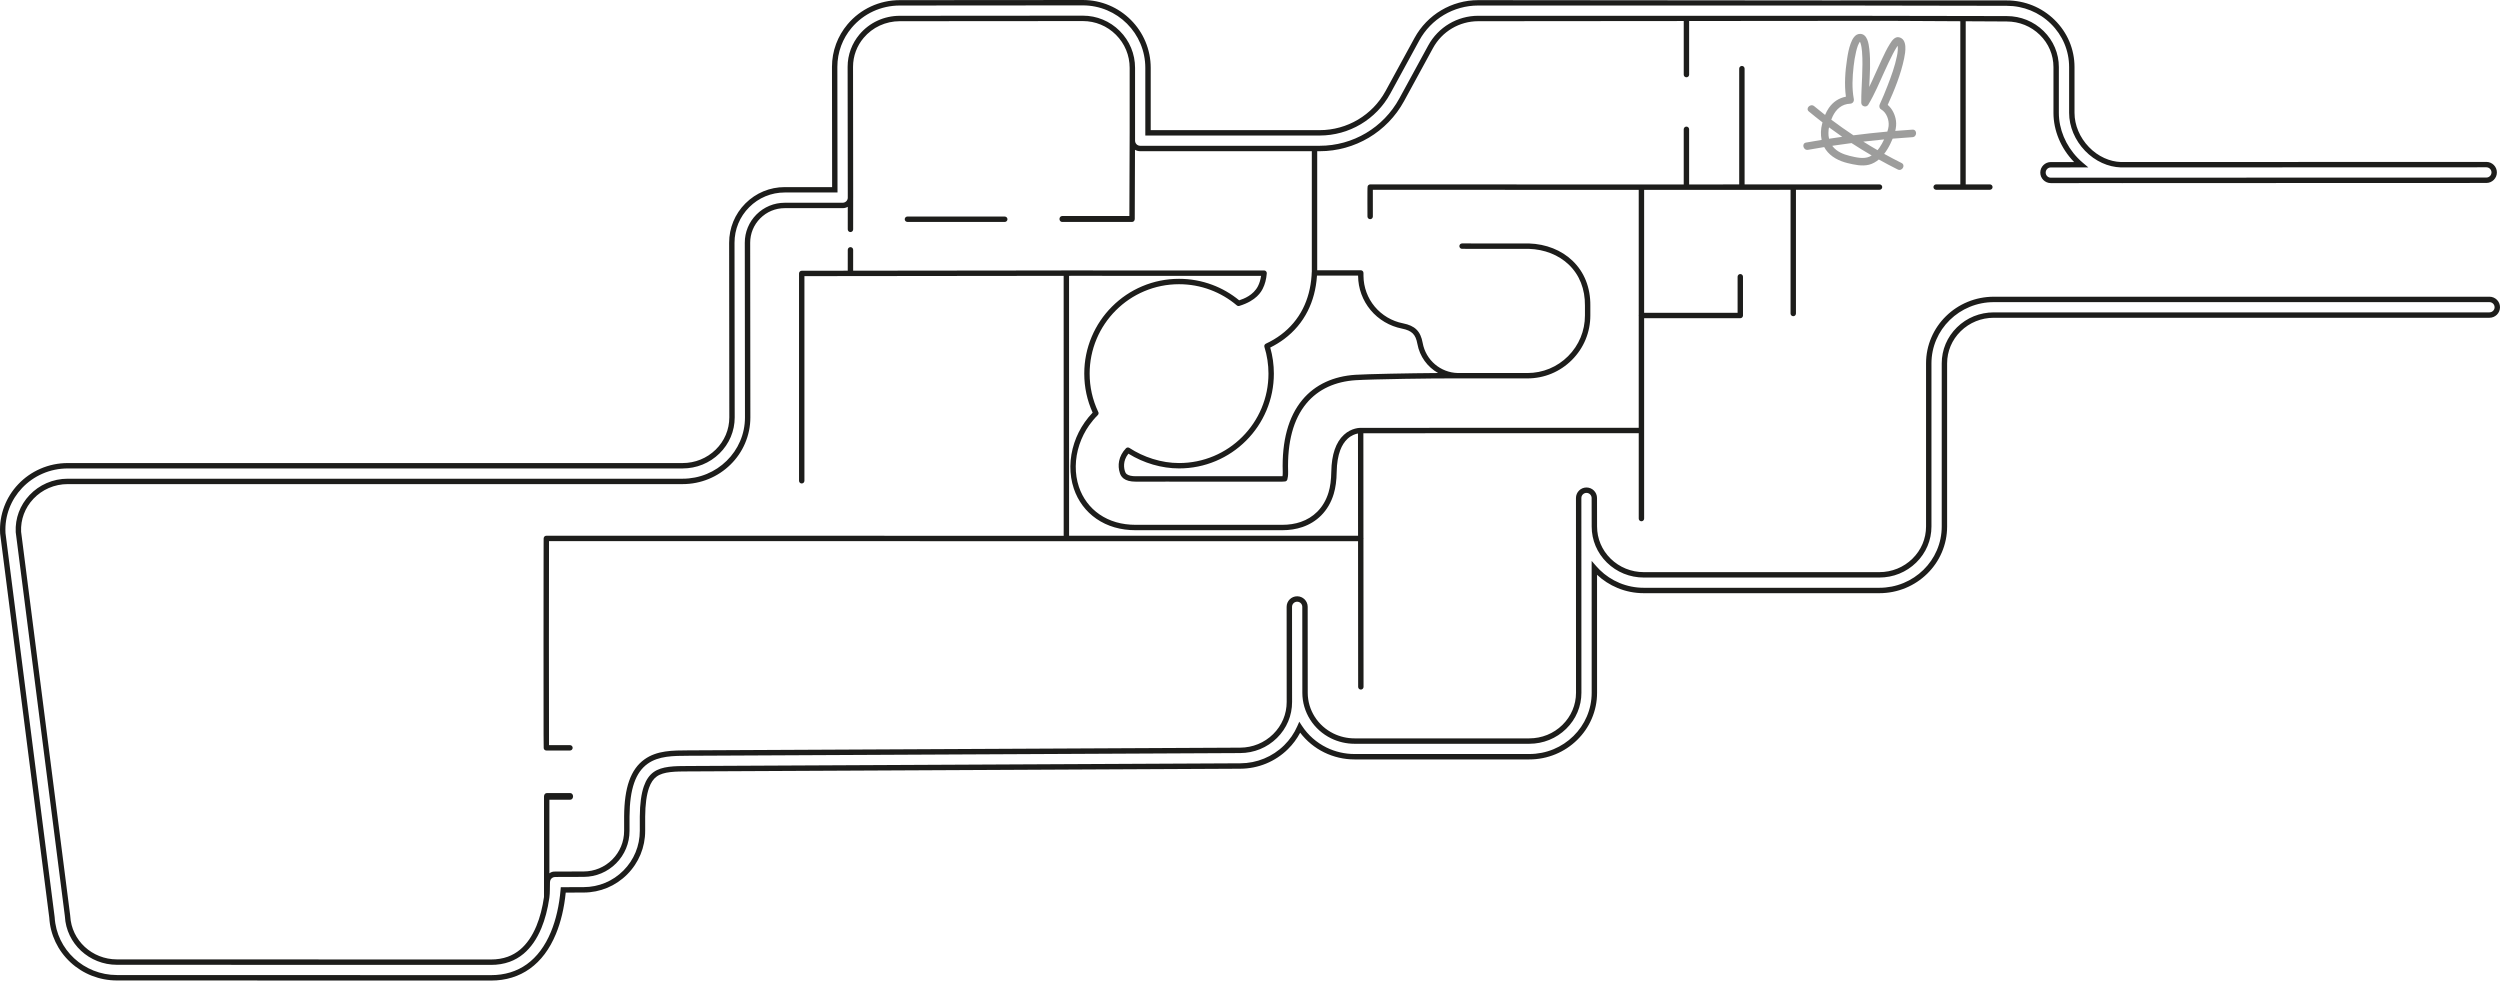 <?xml version="1.0" encoding="UTF-8"?>
<svg xmlns="http://www.w3.org/2000/svg" id="Capa_2" data-name="Capa 2" viewBox="0 0 5336.26 2093.01">
  <defs>
    <style>
      .cls-1 {
        fill: #9d9d9c;
      }

      .cls-2 {
        fill: #1d1d1b;
      }
    </style>
  </defs>
  <g id="Capa_1-2" data-name="Capa 1">
    <g>
      <path class="cls-2" d="M2144.67,473.75h0l-207.76-.04c-3.18,0-5.76-2.58-5.76-5.76,0-3.18,2.58-5.76,5.76-5.76h0l207.76,.04c3.18,0,5.76,2.58,5.76,5.76,0,3.18-2.58,5.76-5.76,5.76"></path>
      <path class="cls-2" d="M3827.71,674.96c3.18,0,5.76-2.58,5.76-5.76V405.18c93.41-.04,178.39-.09,178.39-.09,3.18,0,5.76-2.58,5.76-5.76s-2.58-5.76-5.76-5.76h-288.01V146.52c0-3.18-2.58-5.76-5.76-5.76s-5.76,2.58-5.76,5.76v247.05h-5.01c-.3,0-.59,.03-.88,.07-17.34,.07-53.45,.11-101,.12v-117.78c0-3.18-2.58-5.76-5.76-5.76s-5.76,2.58-5.76,5.76v117.79c-26.17,0-55.4,.01-86.59,.01-229.51,0-577.4-.22-582.5-.22-1.53,0-3.01,.62-4.09,1.7-1.72,1.73-1.76,3.42-1.84,6.78-.04,1.7-.07,4.15-.1,7.28-.04,5.25-.05,12.51-.04,21.6,.02,15.46,.11,31.05,.11,31.2,.02,3.17,2.59,5.73,5.76,5.73h.03c3.18-.02,5.75-2.61,5.73-5.8-.1-18.1-.18-45.66-.03-56.98,33.22,.02,222.34,.13,397.19,.19,64.36,.02,121.28,.03,170.33,.03v266.79c-.11,.44-.17,.9-.17,1.38s.06,.94,.17,1.38v238.25l-592.38,.16c-2.38-.1-20.47-.31-36.94,14.87-17.22,15.88-26.27,42.31-26.88,78.54-.31,17.98-2.18,32.08-5.89,44.37-4.94,16.36-13.06,30.26-24.13,41.3-9.77,9.75-21.64,17.07-35.25,21.75-11.89,4.09-25.27,6.16-39.76,6.16h-.37c-74.13-.18-174.03-.1-246.97-.04h-.16c-26.45,.02-48.99,.04-64.85,.04-29.91,0-55.98-7.52-77.48-22.34-20.52-14.15-35.67-34.43-43.82-58.65-9.36-27.82-9-59.79,1.02-90.02,4.89-14.76,11.91-28.71,20.87-41.48,5.47-7.79,11.66-15.11,18.39-21.75,2.03-2,2.28-5.18,.62-7.48-11.95-25.44-18.01-52.7-18.01-81.04,0-25.76,5.04-50.75,14.99-74.27,9.61-22.72,23.37-43.13,40.9-60.66,17.53-17.53,37.93-31.29,60.66-40.9,23.52-9.95,48.51-14.99,74.27-14.99,22.99,0,45.47,4.04,66.8,12.02,20.61,7.71,39.62,18.86,56.49,33.16,1.5,1.27,3.53,1.68,5.41,1.11,36.89-11.25,46.79-30.61,50.04-36.97,4.64-9.08,7.51-20.01,8.53-32.49,.26-3.17-2.1-5.95-5.27-6.21-.69-.05-433.17-.05-433.17-.05-.23,0-.46,.02-.68,.04l-443.79,.5,.04-44.52c0-3.18-2.58-5.76-5.76-5.77h0c-3.18,0-5.76,2.58-5.76,5.76l-.04,44.55-98.23,.11c-3.18,0-5.76,2.58-5.76,5.76v442.57c0,3.18,2.58,5.76,5.76,5.76s5.76-2.58,5.76-5.76v-436.82s553.32-.62,553.32-.62l.06,554.81-1104.26-.04c-.59,0-1.18,.09-1.74,.27-.93,.29-3.97,1.58-4.03,5.73,0,.22,0,.56-.01,.99,0,.84-.01,2.1-.02,3.73-.01,3.25-.03,8.02-.04,14.1-.03,12.13-.05,29.47-.08,50.28-.05,43.66-.08,99.35-.1,152.78-.06,222.8,.25,224.79,.38,225.64,.44,2.81,2.86,4.9,5.7,4.9h50.36c3.18,0,5.76-2.58,5.76-5.76s-2.58-5.76-5.76-5.76h-44.7c-.16-20.94-.25-101.32-.22-218.75,.02-97.59,.12-192.94,.21-216.62l1726.87,.07,.22,311c0,3.18,2.58,5.76,5.76,5.76h0c3.18,0,5.76-2.58,5.76-5.77l-.22-315.17c.14-.51,.23-1.04,.23-1.59s-.08-1.09-.23-1.59l-.16-223.02,587.76-.16v182.3c0,3.18,2.58,5.76,5.76,5.76s5.76-2.58,5.76-5.76v-427.69h205.25c3.01,0,5.48-2.31,5.74-5.25,.02-.2,.03-.4,.03-.61v-82.67c0-3.18-2.58-5.76-5.76-5.76s-5.76,2.58-5.76,5.76v77h-199.5V405.31c32.61,0,61.54,0,86.63-.02,19.47,0,125.69-.06,225.89-.11v264c0,3.18,2.58,5.76,5.76,5.76m-1545.74,468.67l-.06-554.83h2.4c.14,0,.27-.01,.4-.03l407.07,.02c-1.21,8.36-3.42,15.73-6.6,21.96-9.86,19.29-29.89,26.98-40.18,30.27-17.27-14.18-36.59-25.32-57.46-33.12-22.63-8.46-46.46-12.75-70.84-12.75-27.31,0-53.81,5.35-78.76,15.9-24.1,10.19-45.74,24.78-64.32,43.36-18.58,18.58-33.17,40.22-43.36,64.32-10.55,24.95-15.9,51.45-15.9,78.76,0,29.07,6.01,57.06,17.88,83.28-6.09,6.32-11.72,13.15-16.79,20.36-9.61,13.69-17.14,28.65-22.38,44.47-10.8,32.59-11.16,67.16-1,97.32,8.95,26.6,25.62,48.89,48.2,64.46,23.46,16.18,51.73,24.38,84.03,24.38,15.87,0,38.41-.02,64.86-.04h.16c72.93-.06,172.82-.14,246.94,.04h.39c15.77,0,30.41-2.28,43.51-6.79,15.29-5.25,28.62-13.5,39.65-24.49,12.43-12.4,21.52-27.92,27.02-46.13,4.03-13.33,6.05-28.43,6.38-47.5,.31-18.04,2.85-33.51,7.57-45.98,3.77-9.98,8.95-18.08,15.4-24.1,8.19-7.65,16.78-10.45,22.43-11.47l.15,218.31-616.79-.02Z"></path>
      <path class="cls-2" d="M5313.78,633.35h-1057.91c-19.47,0-38.37,3.75-56.19,11.13-17.22,7.14-32.69,17.37-45.98,30.4-13.32,13.06-23.78,28.28-31.1,45.24-7.59,17.6-11.44,36.29-11.44,55.55v348.19c0,25.92-10.32,50.32-29.06,68.69-18.86,18.49-43.97,28.67-70.69,28.67h-502.71c-26.73,0-51.84-10.18-70.69-28.67-18.74-18.37-29.06-42.78-29.06-68.72l-.11-60.84c-.02-12.38-10.1-22.45-22.49-22.45-12.39,.01-22.46,10.09-22.46,22.48l.11,415.68c0,25.93-10.32,50.32-29.06,68.69-18.86,18.49-43.96,28.67-70.69,28.67h-373.12c-15.47,0-30.95-3.58-44.77-10.36-16.54-8.11-30.42-20.52-40.14-35.9-9.68-15.31-14.81-32.91-14.85-50.87l-.12-183.68c0-12.39-10.09-22.46-22.48-22.46h-.01c-12.39,0-22.47,10.09-22.46,22.49l.11,203.07c.05,25.87-10.19,50.24-28.82,68.64-18.75,18.51-43.77,28.78-70.44,28.91l-1170.99,5.73c-2.05,.01-4.08,.02-6.1,.02-34.89,.11-67.85,.21-94.45,19.27-14.9,10.68-25.62,25.76-32.76,46.08-6.96,19.79-10.44,44.6-10.67,75.85v30.71c0,23.08-8.97,44.79-25.26,61.14-16.29,16.35-37.97,25.39-61.05,25.47l-60.99,.2c-4.76,.02-8.12,.65-12.18,3.8v-157.15h44.76c3.18,0,5.76-3.17,5.76-7.07s-2.58-7.07-5.76-7.07h-50.52c-3.18,0-5.76,3.16-5.76,7.07v214.67c-3.19,22.59-8.71,43.88-16.15,61.85-9,21.73-20.74,38.74-34.9,50.55-7.93,6.62-16.8,11.73-26.38,15.19-10.71,3.87-22.71,5.83-35.66,5.83l-798.49-.2c-53.08,0-96.84-40.53-99.62-92.27-.03-.52-.07-1.05-.14-1.57L45.05,1135.06c-1.21-26.19,8.17-51.21,26.42-70.47,9.24-9.74,20.18-17.42,32.51-22.81,12.81-5.6,26.52-8.44,40.72-8.44H1456.94c19.47,0,38.38-3.74,56.19-11.13,17.22-7.14,32.69-17.37,45.98-30.4,13.32-13.06,23.78-28.28,31.1-45.24,7.59-17.6,11.44-36.3,11.44-55.57l-.38-372.83c-.02-19.72,7.64-38.27,21.58-52.22,13.94-13.96,32.48-21.64,52.2-21.64h123.6c3.88,0,7.61-.98,10.91-2.82l-.02,48.11c0,3.18,2.58,5.77,5.76,5.77h0c3.18,0,5.76-2.58,5.76-5.76l.04-66.64c.02-.39,.03-.77,.03-1.16l-.33-279.19c0-11.46,2.02-22.67,5.99-33.32,3.85-10.31,9.44-19.87,16.61-28.4,19.05-22.66,47.18-35.65,77.17-35.65h1.19c40.9-.04,251.9-.24,389.54-.29,26.69,0,51.79,10.39,70.67,29.27,18.89,18.88,29.29,43.99,29.29,70.7v136.88s0,.03,0,.04l-.63,179.26h-143.43c-3.18,0-5.76,2.83-5.76,6.33s2.58,6.33,5.76,6.33h149.17c3.17,0,5.75-2.82,5.76-6.31l.52-147.65c3.27,1.86,7.06,2.94,11.08,2.94h366.33v257.51c-.09,.37-.14,.75-.16,1.15-.09,2.33-.21,4.69-.37,7.01-1.77,25.9-8.02,49.62-18.58,70.51-11.05,21.86-26.74,40.5-46.61,55.41-9.73,7.3-20.63,13.78-32.39,19.25-2.62,1.22-3.93,4.19-3.07,6.94,5.75,18.38,8.66,37.56,8.66,57,0,25.76-5.04,50.75-14.99,74.27-9.61,22.72-23.37,43.13-40.9,60.66-17.53,17.53-37.94,31.29-60.66,40.9-23.52,9.95-48.51,14.99-74.28,14.99-18.56,0-37.45-2.97-56.15-8.83-17.76-5.56-34.56-13.46-49.93-23.47-2.32-1.51-5.4-1.16-7.31,.85-7.69,8.06-12.59,17.2-14.58,27.17-1.71,8.58-1.14,17.5,1.66,25.8,.81,2.4,2.48,7.38,7.86,11.49,5.93,4.52,14.45,6.72,26.05,6.72,15.88,0,38.45-.02,64.94-.04,72.96-.06,172.89-.14,247.27,.04h.12c2.41,0,4.57-.14,6.42-.4,2.29-.33,4.17-2,4.76-4.24,.84-3.2,1.93-8.43,1.67-16.82-1.95-62.97,11.2-111.94,39.08-145.56,12.56-15.14,28.13-27.04,46.28-35.38,17.38-7.98,37.18-12.75,58.86-14.15,32.72-2.12,171.82-4.32,218.53-3.82,.13,0,.27,0,.4,0,.25,0,.51,0,.76,0h0s.04,0,.07,0h146.79c35.88,0,69.61-13.97,94.98-39.34,25.37-25.37,39.34-59.1,39.34-94.98v-20.89c.4-38.63-12.8-71.87-38.18-96.11-23.58-22.52-56.44-35.57-92.54-36.74-.24-.02-.47-.01-.79-.01-4.39,.02-27.64,.06-142.28-.06h0c-3.18,0-5.76,2.58-5.76,5.76,0,3.18,2.57,5.77,5.76,5.77,114.67,.12,137.94,.07,142.34,.06h.15c.05,0,.1,0,.15,0,33.29,1.06,63.48,12.98,85.03,33.56,23.02,21.99,34.99,52.31,34.62,87.69v20.98c0,32.8-12.77,63.64-35.97,86.83-23.19,23.19-54.03,35.97-86.83,35.97h-146.76c-.56,0-1.14-.01-1.73-.02-37-.79-68.41-27.53-75.03-64.16-4.54-25.08-16.37-36.84-42.2-41.94-23.51-4.64-44.87-17.28-60.15-35.58-15.31-18.34-23.84-41.57-24.02-65.43l-.05-6.55c-.02-3.17-2.6-5.72-5.76-5.72h-92.98v-254.06h5.28c75.11,0,144.11-40.96,180.08-106.9l61.79-113.28c19.28-35.35,56.28-57.32,96.55-57.32l438.64-.38v114.57c0,3.05,2.58,5.52,5.76,5.52s5.76-2.47,5.76-5.52V44.85l422.23-.37,156.61,.85V393.57h-51.57c-3.18,0-5.76,2.58-5.76,5.76s2.58,5.76,5.76,5.76h114.66c3.18,0,5.76-2.58,5.76-5.76s-2.58-5.76-5.76-5.76h-51.56V45.39l87.55,.47c26.73,0,51.84,10.18,70.69,28.67,18.74,18.37,29.06,42.77,29.06,68.69v97.75c0,37.61,15.81,75.57,43.37,104.12,.25,.26,.5,.52,.75,.78l-49.77,.02c-12.39,0-22.47,10.09-22.47,22.48,0,12.39,10.08,22.47,22.48,22.47h0l149.19-.05c1.29,.04,2.49,.05,3.68,.05,.51,0,1.01-.02,1.52-.05l775.27-.27c12.39,0,22.47-10.09,22.47-22.48,0-12.39-10.09-22.47-22.48-22.47h0l-779.72,.27c-12.16-.4-24.17-3.26-35.71-8.52-12.15-5.53-23.21-13.42-32.87-23.44-19.55-20.26-30.77-46.83-30.77-72.91v-97.75c0-38.1-15.11-73.89-42.54-100.79-27.31-26.78-63.59-41.53-102.16-41.53h-354.77v.05s-773.31-.67-773.31-.67c-56.73,0-108.85,30.94-136.01,80.74l-61.79,113.28c-28.09,51.49-81.97,83.48-140.62,83.48h-360.66V144.92c0-19.56-3.84-38.54-11.4-56.43-7.3-17.26-17.75-32.76-31.06-46.06-13.31-13.3-28.81-23.75-46.07-31.04-17.87-7.55-36.84-11.38-56.38-11.38h-.05c-150.94,.05-388.94,.29-390.7,.29-43.29,0-83.95,18.83-111.56,51.67-10.49,12.47-18.67,26.48-24.32,41.62-5.85,15.69-8.82,32.19-8.82,49.06l.3,256.72h-101.1c-31.74,0-61.57,12.37-84,34.82-22.43,22.46-34.76,52.3-34.73,84.04l.38,372.8c0,25.92-10.32,50.32-29.06,68.69-18.86,18.49-43.97,28.67-70.7,28.67H144.71c-20.44,0-40.2,4.11-58.73,12.21-17.88,7.81-33.73,18.94-47.13,33.08-13.08,13.8-23.1,29.72-29.77,47.32-6.94,18.3-9.93,37.55-8.87,57.23,.03,.53,.08,1.05,.14,1.56l104.81,819.04c2.16,36.37,18.18,70.15,45.11,95.16,26.96,25.04,62.24,38.82,99.34,38.82l798.48,.2h0c31.67,0,59.64-8.57,83.14-25.47,23.38-16.82,42-41.66,55.33-73.85,10.62-25.65,17.85-56.12,20.99-88.43l38.48-.13c35.05-.12,67.99-13.86,92.73-38.69,24.75-24.83,38.38-57.81,38.38-92.86v-30.49c.19-25.79,2.93-46.37,8.13-61.18,3.98-11.33,9.39-19.33,16.54-24.45,14.92-10.69,39.7-10.77,68.4-10.86h.06c2.03,0,4.07-.01,6.13-.02l1170.99-5.73c38.48-.19,74.64-15.06,101.8-41.87,10.53-10.4,19.27-22.16,26.05-35.07,13.5,17.76,31.08,32.22,51.34,42.16,19.95,9.78,42.27,14.95,64.56,14.95h373.12c19.47,0,38.37-3.75,56.19-11.13,17.22-7.14,32.69-17.37,45.98-30.4,13.32-13.06,23.78-28.28,31.1-45.24,7.59-17.6,11.44-36.29,11.44-55.56l-.06-251.8c12.75,11.96,27.42,21.42,43.63,28.15,17.81,7.39,36.72,11.13,56.19,11.13h502.71c19.47,0,38.37-3.74,56.19-11.13,17.22-7.14,32.69-17.37,45.98-30.4,13.32-13.06,23.78-28.28,31.1-45.24,7.59-17.6,11.44-36.29,11.44-55.55v-348.19c0-25.92,10.32-50.32,29.06-68.69,18.86-18.49,43.97-28.68,70.69-28.68h1057.91c12.39,0,22.47-10.08,22.47-22.48s-10.08-22.47-22.47-22.47m-2414.94-45.03v.83c.21,26.52,9.69,52.35,26.71,72.73,16.97,20.32,40.68,34.34,66.76,39.5,10.91,2.16,18.3,5.46,23.24,10.39,4.91,4.9,7.95,11.78,9.85,22.29,4.9,27.06,21.58,49.41,44.18,62.15-60.86,.44-151.03,2.15-176.61,3.81-23.09,1.5-44.26,6.6-62.92,15.18-19.74,9.07-36.67,22.02-50.34,38.5-29.73,35.84-43.77,87.41-41.73,153.27,.13,4.07-.12,7.19-.48,9.57-.3,0-.62,.01-.95,0-74.4-.18-174.34-.1-247.31-.04-26.49,.02-49.06,.04-64.93,.04-8.74,0-15.33-1.51-19.06-4.36-2.58-1.97-3.33-4.2-3.94-6-2.12-6.31-5.35-21.98,7.26-37.8,32.91,20.33,71.12,31.48,108.15,31.48,27.31,0,53.82-5.35,78.77-15.9,24.1-10.19,45.73-24.78,64.32-43.36,18.58-18.58,33.17-40.22,43.36-64.32,10.55-24.95,15.9-51.45,15.9-78.76,0-18.93-2.61-37.62-7.75-55.65,10.77-5.33,20.83-11.48,29.94-18.32,21.31-15.98,38.12-35.97,49.98-59.42,11.26-22.27,17.92-47.48,19.8-74.93,.02-.29,.03-.58,.05-.86h87.76Zm2425.89,67.83c-.18,5.96-5.22,10.62-11.18,10.62h-1057.67c-29.76,0-57.74,11.35-78.76,31.97-20.97,20.56-32.52,47.88-32.52,76.92v348.19c0,17.68-3.53,34.83-10.5,50.99-6.72,15.58-16.34,29.57-28.58,41.57-12.23,11.99-26.47,21.4-42.32,27.98-16.4,6.8-33.82,10.25-51.77,10.25h-502.71c-17.95,0-35.37-3.45-51.77-10.25-15.85-6.57-30.09-15.99-42.32-27.98-2.48-2.43-4.89-4.98-7.15-7.58l-10.11-11.59,.07,281.44c0,17.68-3.53,34.84-10.5,50.99-6.72,15.58-16.34,29.57-28.58,41.57-12.23,11.99-26.47,21.4-42.32,27.98-16.4,6.8-33.82,10.25-51.77,10.25h-373.12c-20.54,0-41.11-4.76-59.48-13.77-21.42-10.5-39.59-26.51-52.54-46.28l-5.82-8.9-4.27,9.74c-6.64,15.13-16.04,28.76-27.93,40.5-25,24.68-58.3,38.38-93.75,38.55l-1170.99,5.73c-2.05,.01-4.08,.02-6.1,.02h-.07c-30.67,.09-57.16,.18-75.07,13.02-9.14,6.55-15.91,16.36-20.7,30-5.62,16.01-8.58,37.85-8.78,64.91v30.57c0,31.98-12.44,62.08-35.01,84.73-22.58,22.66-52.63,35.19-84.61,35.3l-49.01,.17-.44,5.27c-2.75,33.08-9.88,64.28-20.63,90.24-12.5,30.17-29.79,53.35-51.41,68.9-21.5,15.46-47.21,23.3-76.41,23.3l-798.48-.2c-70.53,0-128.94-54.17-132.96-123.33l-.03-.38L11.78,1138.35c-.03-.25-.05-.51-.07-.76-.97-18.05,1.77-35.72,8.14-52.51,6.13-16.16,15.34-30.79,27.36-43.48,12.33-13.01,26.92-23.25,43.38-30.45,17.06-7.46,35.27-11.24,54.11-11.24H1456.94c29.77,0,57.74-11.35,78.76-31.97,20.97-20.56,32.52-47.88,32.52-76.93l-.38-372.81c-.03-28.66,11.1-55.6,31.36-75.88,20.25-20.27,47.19-31.44,75.85-31.44h112.64l-.32-268.25c0-15.48,2.73-30.63,8.1-45.03,5.19-13.9,12.71-26.76,22.35-38.23,25.41-30.22,62.86-47.56,102.74-47.56,1.76,0,239.76-.24,390.69-.29h.05c17.99,0,35.45,3.52,51.89,10.47,15.89,6.72,30.16,16.33,42.41,28.58,12.25,12.25,21.87,26.51,28.59,42.4,6.96,16.45,10.49,33.93,10.49,51.94v144.39h372.19c62.87,0,120.63-34.29,150.74-89.48l61.79-113.28c25.15-46.1,73.38-74.73,125.9-74.73h773.7l354.38,.63c35.53,0,68.95,13.58,94.09,38.23,25.2,24.71,39.08,57.58,39.08,92.56v97.75c0,29.04,12.39,58.53,34,80.91,10.68,11.06,22.92,19.78,36.39,25.92,12.96,5.91,26.49,9.12,40.21,9.56h.09s779.91-.27,779.91-.27c6.04,0,10.95,4.91,10.95,10.94,0,6.04-4.91,10.95-10.95,10.95l-775.48,.27-.46,.02c-.29,.02-.56,.03-.84,.03-1.11,0-2.23-.02-3.44-.05h-.16s-149.27,.05-149.27,.05c-6.04,0-10.95-4.91-10.95-10.95,0-6.04,4.91-10.95,10.94-10.95l80.13-.03-12.01-10.16c-3.74-3.16-7.38-6.57-10.82-10.14-25.51-26.43-40.14-61.46-40.14-96.12v-97.75c0-29.05-11.55-56.36-32.52-76.92-21.03-20.62-49-31.97-78.73-31.97l-353.39-.63h-774.72c-44.49,0-85.36,24.26-106.67,63.32l-61.79,113.28c-33.95,62.23-99.07,100.89-169.96,100.89h-383.13c-6.05,0-10.95-4.9-10.95-10.95V144.92c0-29.79-11.6-57.79-32.67-78.85-21.06-21.05-49.05-32.64-78.82-32.64h-.04c-137.61,.05-348.61,.25-389.51,.29h-1.19c-33.4,0-64.75,14.49-85.99,39.76-8.02,9.54-14.28,20.24-18.59,31.79-4.46,11.94-6.72,24.51-6.72,37.36l.33,274.41c0,.12-.02,.24-.02,.36v5.19c-.19,2.7-1.34,5.21-3.31,7.11-2.09,2.03-4.94,3.08-7.85,3.08h-123.37c-22.8,0-44.24,8.89-60.35,25.02-16.11,16.13-24.98,37.58-24.95,60.38l.38,372.82c0,17.69-3.53,34.85-10.5,51-6.72,15.58-16.34,29.57-28.58,41.57-12.23,11.99-26.47,21.4-42.32,27.98-16.4,6.8-33.82,10.25-51.77,10.25H144.71c-15.81,0-31.06,3.17-45.34,9.41-13.76,6.01-25.96,14.57-36.26,25.44-20.48,21.61-30.98,49.72-29.56,79.16l.04,.43,104.83,819.18c.03,.26,.06,.51,.07,.77,3.11,57.86,51.92,103.18,111.12,103.18l798.49,.2c14.29,0,27.61-2.19,39.57-6.52,10.84-3.92,20.88-9.7,29.84-17.18,15.6-13.02,28.44-31.52,38.16-54.99,7.64-18.45,13.34-40.17,16.7-63.18,.21-.73,.33-1.5,.33-2.31,1.41-10.18,.74-20.6,1.2-31.1,.03-.69,.05-1.22,.07-1.58,.45-7.91,6.79-10.8,10.95-10.82l60.99-.2c26.15-.09,50.72-10.34,69.17-28.86,18.46-18.52,28.63-43.12,28.63-69.27v-30.63c.22-29.95,3.49-53.54,10.02-72.11,6.33-18.02,15.69-31.28,28.6-40.54,23.6-16.92,54.77-17.02,87.77-17.12,2.03,0,4.07-.01,6.12-.02l1170.99-5.73c29.7-.15,57.57-11.59,78.48-32.23,20.85-20.58,32.3-47.88,32.25-76.85l-.11-203.07c0-6.04,4.91-10.95,10.94-10.95,6.04,0,10.95,4.91,10.96,10.94l.12,183.69c.04,20.14,5.79,39.86,16.63,57.01,10.86,17.18,26.35,31.05,44.81,40.09,15.39,7.55,32.63,11.53,49.84,11.53h373.12c29.77,0,57.74-11.35,78.76-31.97,20.97-20.56,32.52-47.88,32.52-76.93l-.11-415.68c0-6.03,4.91-10.95,10.95-10.95,6.03,0,10.94,4.91,10.95,10.94l.11,60.83c0,29.06,11.55,56.39,32.52,76.95,21.03,20.62,49,31.97,78.76,31.97h502.71c29.77,0,57.74-11.35,78.76-31.97,20.97-20.56,32.52-47.88,32.52-76.92v-348.19c0-17.68,3.53-34.83,10.5-50.98,6.72-15.58,16.34-29.57,28.58-41.57,12.23-11.99,26.47-21.41,42.32-27.98,16.41-6.8,33.83-10.25,51.77-10.25h1057.91c6.15,0,11.13,5.09,10.94,11.28"></path>
      <path class="cls-1" d="M4082.22,276.73c-12.27,.77-24.52,1.69-36.77,2.69,1.73-7.22,2.51-14.6,1.46-22.06-1.73-12.36-7.83-25.18-17.55-33.48,14.39-31.77,28.04-65.17,35.04-99.25,2.66-12.94,7.75-40.85-10.91-45.08-9.07-2.06-15.42,7.67-19.51,14.15-6.64,10.5-11.93,21.89-17.23,33.1-9.16,19.41-17.49,39.44-26.9,58.86,1.31-27.08,3.35-54.21,.21-81.13-1.34-11.51-4.22-32.15-19.77-32.23-11.17-.06-16.8,11.87-20.1,20.75-3.89,10.48-5.9,21.71-7.59,32.72-4.04,26.33-6.14,53.98-2.52,80.58-14.91,2.82-27.43,11.07-36.43,24.06-3.22,4.65-5.82,9.7-8.02,14.93-7.84-6.12-15.6-12.34-23.25-18.71-7.89-6.58-19.32,4.74-11.37,11.36,9.56,7.96,19.32,15.67,29.17,23.26-.32,1.13-.63,2.27-.93,3.4-2.86,10.91-3.37,22.8-.98,33.96-11.09,1.81-22.18,3.69-33.24,5.69-10.16,1.84-5.86,17.33,4.27,15.5,11.48-2.07,22.98-4.01,34.49-5.87,.99,1.86,2.06,3.69,3.28,5.43,10.98,15.65,28.29,24.25,46.47,28.75,14.65,3.48,30.92,7.27,45.9,3.48,7.74-1.96,14.81-6.05,20.93-11.15,13.31,7.41,26.76,14.6,40.42,21.37,9.24,4.58,17.39-9.28,8.11-13.88-12.53-6.21-24.87-12.78-37.11-19.52,5.23-6.69,9.64-14.09,13.25-21.68,1.67-3.51,3.31-7.11,4.84-10.77,14.09-1.19,28.18-2.28,42.3-3.16,10.27-.64,10.35-16.72,0-16.07m-29.04-181.86s0-.01,.01-.02c.03,0,.04,0,.08-.02,.16-.04,.07-.01-.09,.04m-3.67,.15s-.03-.03-.04-.04c.04,.01,.02,0,.04,0,.03,.02,.04,.04,.06,.06-.02,0-.04-.01-.06-.02m-.16-.09s.02,.03,.03,.04c-.21-.08-.42-.18-.7-.29,.35,.14,.53,.2,.67,.25m-80.2-6.87c.15,.01,.17-.03,.23-.05,0,.03,.05,.09,.07,.13-.02-.03-.02-.02,.02,.06-.31-.08-.53-.16-.31-.14m-57.4,160.52c7.48-15.58,19.63-26.59,37.5-27.26,5.53-.21,8.74-4.95,7.75-10.17-4.28-22.65-2.94-46.7-.42-69.47,1.18-10.63,2.86-21.24,5.36-31.64,1.03-4.29,2.19-8.58,3.75-12.71,.75-1.99,1.6-3.92,2.67-5.77,.19-.34,1.07-1.54,1.66-2.38,.11,.18,.22,.35,.31,.53,.07,.13,.38,.78,.52,1.05,.2,.51,.39,1.01,.56,1.53,1.87,5.94,2.62,11.65,3.12,17.7,1.48,17.96,.87,36.1,.21,54.08-.68,18.41-2.02,36.86-1.81,55.29,.09,7.99,10.86,10.91,14.98,4.06,13.75-22.86,24.01-47.88,35.11-72.08,5.55-12.1,11.11-24.21,17.25-36.03,2.38-4.58,4.84-9.13,7.6-13.49,1.26-1.99,1.88-3,2.58-3.92,.1,.34,.2,.64,.24,.81,.05,.2,.08,.31,.11,.42,0,.12,0,.28,.03,.53,.05,.79,.11,1.57,.13,2.36,.06,2-.02,4-.17,5.99-.31,4.15-.81,7.14-1.77,11.89-4.39,21.7-12.1,42.79-20.11,63.38-5.47,14.06-10.24,25.66-16.46,39.22-1.8,3.92-1.18,8.67,2.88,11,11.77,6.74,17.4,22.96,15.94,35.89-.43,3.82-1.43,7.68-2.7,11.48-24.18,2.18-48.31,4.84-72.38,7.91-16.1-10.63-31.86-21.76-47.28-33.36,.87-2.32,1.8-4.61,2.86-6.82m-8.73,40.79c-.32-3.95-.2-7.87,.12-11.81,.03-.34,.16-1.37,.2-1.7,.06-.42,.12-.83,.19-1.24,.17-.93,.36-1.85,.56-2.78,9.26,6.88,18.66,13.57,28.16,20.12-9.37,1.31-18.74,2.69-28.09,4.14-.59-2.44-.98-4.76-1.14-6.73m87.21,45.07c-12.79,5.42-28.25,1.52-42.38-1.84-13.3-3.29-26.71-8.77-35.58-19.68-.44-.54-.85-1.14-1.27-1.72,1.82-.28,3.65-.55,5.48-.83,11.89-1.78,23.8-3.43,35.72-4.99,14.07,9.19,28.41,17.95,42.94,26.39-1.62,1.03-3.25,1.96-4.91,2.66m21.5-19.22c-1.23,1.78-2.61,3.56-4.07,5.3-10.25-5.88-20.36-11.99-30.39-18.25,14.79-1.74,29.59-3.31,44.41-4.7-2.85,6.13-6.1,12.09-9.95,17.65"></path>
    </g>
  </g>
</svg>
